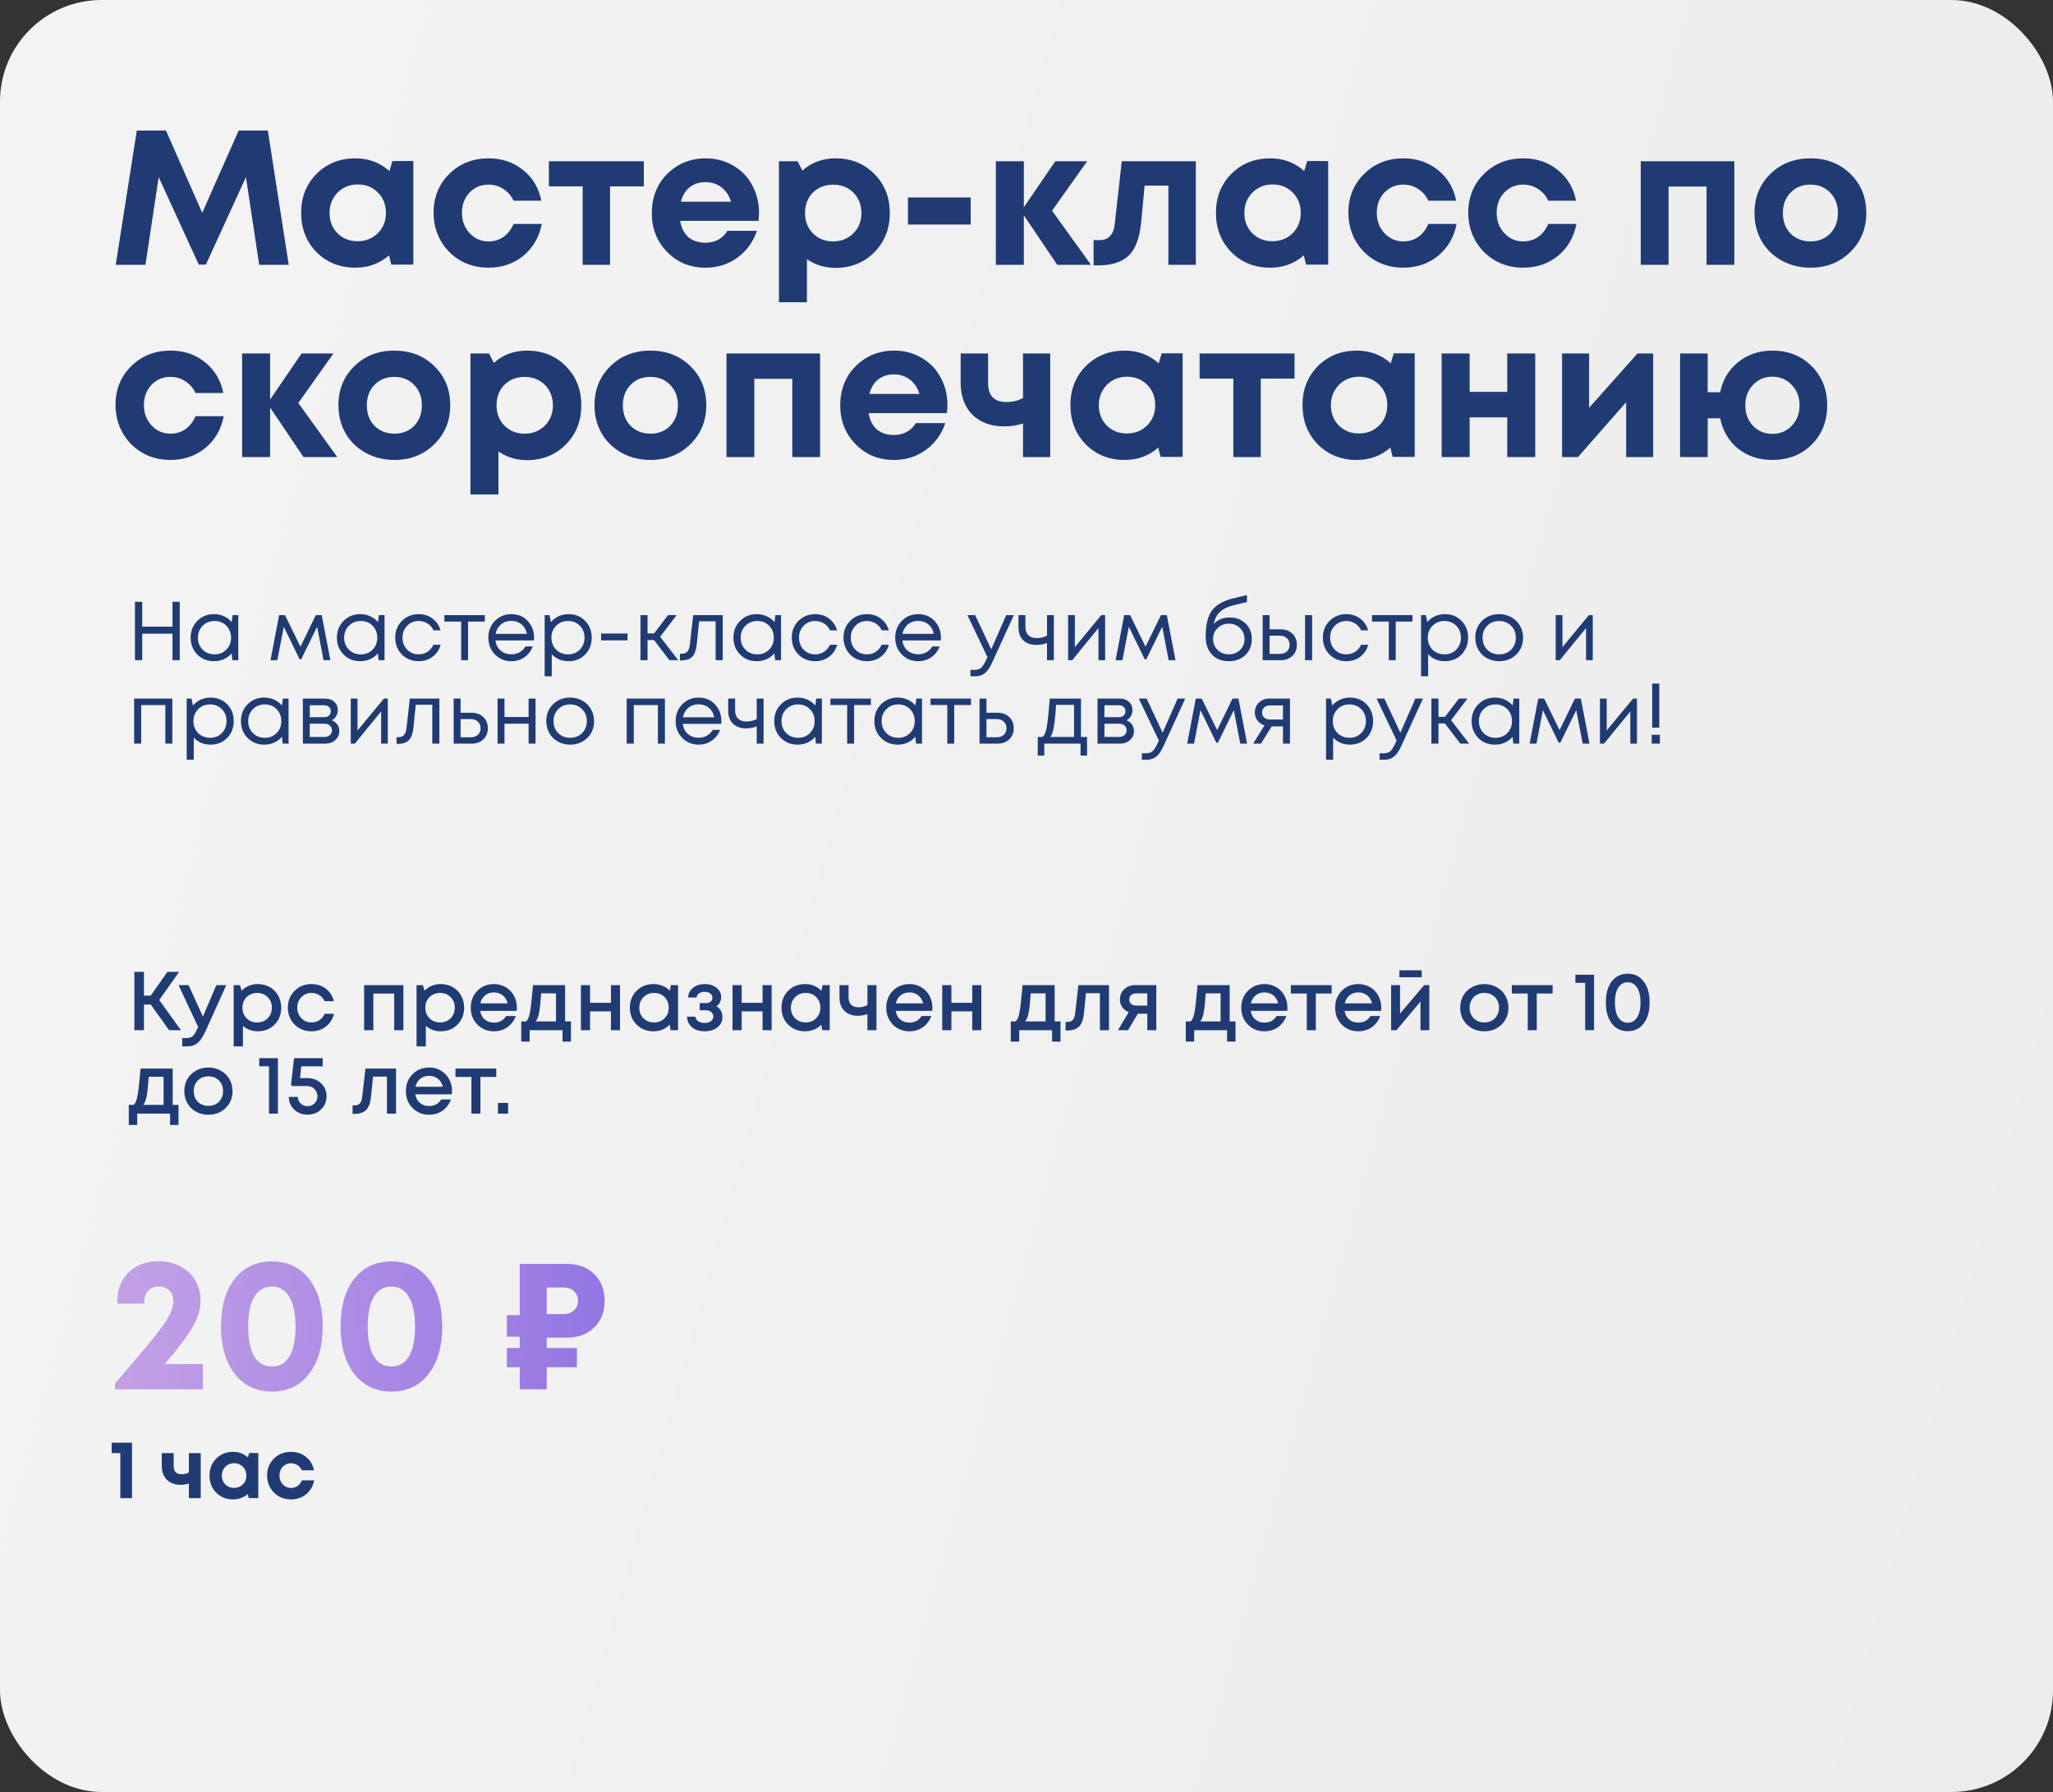 <?xml version="1.0" encoding="UTF-8"?> <svg xmlns="http://www.w3.org/2000/svg" width="566" height="494" viewBox="0 0 566 494" fill="none"><rect x="0" y="0" width="566" height="494" fill="#333333" stroke="none"/> <rect width="566" height="494" rx="28" fill="url(#paint0_linear_768_512)"></rect> <path d="M79.601 73H71.457L67.809 48.834L56.757 72.947H54.8L43.749 48.834L40.1 73H31.904L37.72 35.985H45.758L55.752 58.67L65.799 35.985H73.837L79.601 73ZM108.196 44.392H113.96V72.947H107.879L107.244 70.409C104.636 72.665 101.551 73.793 97.991 73.793C93.69 73.793 90.112 72.365 87.256 69.51C84.436 66.619 83.026 63.006 83.026 58.67C83.026 54.369 84.436 50.791 87.256 47.935C90.112 45.08 93.69 43.652 97.991 43.652C101.622 43.652 104.741 44.815 107.35 47.142L108.196 44.392ZM93.02 64.275C94.501 65.756 96.351 66.496 98.572 66.496C100.828 66.496 102.697 65.756 104.177 64.275C105.658 62.794 106.398 60.926 106.398 58.67C106.398 56.414 105.658 54.545 104.177 53.065C102.697 51.584 100.846 50.844 98.625 50.844C97.144 50.844 95.805 51.196 94.606 51.901C93.443 52.571 92.526 53.505 91.857 54.704C91.187 55.867 90.852 57.189 90.852 58.67C90.852 60.926 91.575 62.794 93.02 64.275ZM134.659 73.793C131.838 73.793 129.265 73.141 126.938 71.837C124.647 70.497 122.831 68.664 121.492 66.337C120.187 64.01 119.535 61.437 119.535 58.617C119.535 54.351 120.98 50.791 123.871 47.935C126.762 45.08 130.375 43.652 134.711 43.652C138.413 43.652 141.586 44.727 144.23 46.878C146.874 48.993 148.548 51.813 149.253 55.338H141.586C140.951 53.964 140.017 52.888 138.783 52.113C137.585 51.302 136.21 50.897 134.659 50.897C132.579 50.897 130.834 51.637 129.424 53.117C128.049 54.598 127.361 56.449 127.361 58.67C127.361 60.891 128.066 62.759 129.476 64.275C130.887 65.791 132.614 66.549 134.659 66.549C136.21 66.549 137.585 66.143 138.783 65.332C139.982 64.487 140.916 63.288 141.586 61.737H149.359C148.654 65.368 146.962 68.294 144.283 70.515C141.603 72.7 138.395 73.793 134.659 73.793ZM177.499 44.445V51.372H168.193V73H160.631V51.372H151.324V44.445H177.499ZM209.255 58.617C209.255 59.357 209.202 60.115 209.096 60.891H187.522C187.839 62.83 188.597 64.328 189.795 65.385C191.029 66.408 192.598 66.919 194.502 66.919C195.806 66.919 196.987 66.637 198.045 66.073C199.102 65.474 199.931 64.663 200.53 63.64H208.673C207.616 66.743 205.818 69.21 203.28 71.043C200.741 72.877 197.815 73.793 194.502 73.793C190.271 73.793 186.746 72.348 183.926 69.457C181.106 66.566 179.695 62.988 179.695 58.723C179.695 57.031 179.925 55.409 180.383 53.858C180.876 52.307 181.564 50.914 182.445 49.68C183.362 48.447 184.419 47.389 185.618 46.508C186.817 45.591 188.174 44.886 189.69 44.392C191.205 43.899 192.809 43.652 194.502 43.652C197.357 43.652 199.913 44.322 202.169 45.661C204.461 47.001 206.206 48.817 207.404 51.108C208.638 53.4 209.255 55.902 209.255 58.617ZM194.502 50.209C192.774 50.209 191.311 50.685 190.113 51.637C188.949 52.589 188.156 53.911 187.733 55.603H201.535C201.182 54.439 200.671 53.47 200.001 52.694C199.331 51.884 198.52 51.267 197.569 50.844C196.652 50.421 195.63 50.209 194.502 50.209ZM230.35 43.652C234.651 43.652 238.211 45.08 241.032 47.935C243.887 50.791 245.315 54.386 245.315 58.723C245.315 63.059 243.887 66.672 241.032 69.563C238.176 72.418 234.616 73.846 230.35 73.846C227.424 73.846 224.798 73.053 222.471 71.466V83.311H214.751V44.445H219.88L221.202 47.036C223.74 44.78 226.789 43.652 230.35 43.652ZM224.11 64.328C225.591 65.808 227.442 66.549 229.663 66.549C231.919 66.549 233.787 65.808 235.268 64.328C236.748 62.847 237.489 60.979 237.489 58.723C237.489 57.242 237.154 55.902 236.484 54.704C235.814 53.505 234.88 52.571 233.681 51.901C232.518 51.231 231.196 50.897 229.715 50.897C228.235 50.897 226.895 51.231 225.697 51.901C224.498 52.571 223.564 53.505 222.894 54.704C222.259 55.902 221.942 57.242 221.942 58.723C221.942 60.979 222.665 62.847 224.11 64.328ZM250.319 61.895V54.439H267.611V61.895H250.319ZM300.778 73H291.471L282.27 59.357V73H274.55V44.445H282.27V57.136L290.942 44.445H299.72L290.043 58.088L300.778 73ZM309.268 44.445H329.68V73H322.118V51.161H315.561L314.609 61.314C314.186 65.615 313.04 68.664 311.172 70.462C309.304 72.26 306.501 73.159 302.764 73.159H301.495V66.179H303.399C304.456 66.179 305.338 65.808 306.043 65.068C306.748 64.328 307.171 63.27 307.312 61.895L309.268 44.445ZM360.405 44.392H366.169V72.947H360.088L359.453 70.409C356.844 72.665 353.76 73.793 350.199 73.793C345.898 73.793 342.32 72.365 339.465 69.51C336.645 66.619 335.234 63.006 335.234 58.67C335.234 54.369 336.645 50.791 339.465 47.935C342.32 45.08 345.898 43.652 350.199 43.652C353.83 43.652 356.95 44.815 359.559 47.142L360.405 44.392ZM345.229 64.275C346.709 65.756 348.56 66.496 350.781 66.496C353.037 66.496 354.906 65.756 356.386 64.275C357.867 62.794 358.607 60.926 358.607 58.67C358.607 56.414 357.867 54.545 356.386 53.065C354.906 51.584 353.055 50.844 350.834 50.844C349.353 50.844 348.014 51.196 346.815 51.901C345.652 52.571 344.735 53.505 344.065 54.704C343.396 55.867 343.061 57.189 343.061 58.67C343.061 60.926 343.783 62.794 345.229 64.275ZM386.867 73.793C384.047 73.793 381.474 73.141 379.147 71.837C376.855 70.497 375.04 68.664 373.7 66.337C372.396 64.01 371.744 61.437 371.744 58.617C371.744 54.351 373.189 50.791 376.08 47.935C378.971 45.08 382.584 43.652 386.92 43.652C390.622 43.652 393.794 44.727 396.438 46.878C399.082 48.993 400.757 51.813 401.462 55.338H393.794C393.16 53.964 392.226 52.888 390.992 52.113C389.793 51.302 388.418 50.897 386.867 50.897C384.787 50.897 383.042 51.637 381.632 53.117C380.257 54.598 379.57 56.449 379.57 58.67C379.57 60.891 380.275 62.759 381.685 64.275C383.095 65.791 384.823 66.549 386.867 66.549C388.418 66.549 389.793 66.143 390.992 65.332C392.19 64.487 393.125 63.288 393.794 61.737H401.568C400.863 65.368 399.17 68.294 396.491 70.515C393.812 72.7 390.604 73.793 386.867 73.793ZM419.917 73.793C417.096 73.793 414.523 73.141 412.196 71.837C409.905 70.497 408.089 68.664 406.75 66.337C405.445 64.01 404.793 61.437 404.793 58.617C404.793 54.351 406.239 50.791 409.129 47.935C412.02 45.08 415.633 43.652 419.97 43.652C423.671 43.652 426.844 44.727 429.488 46.878C432.132 48.993 433.806 51.813 434.511 55.338H426.844C426.209 53.964 425.275 52.888 424.041 52.113C422.843 51.302 421.468 50.897 419.917 50.897C417.837 50.897 416.092 51.637 414.682 53.117C413.307 54.598 412.619 56.449 412.619 58.67C412.619 60.891 413.324 62.759 414.735 64.275C416.145 65.791 417.872 66.549 419.917 66.549C421.468 66.549 422.843 66.143 424.041 65.332C425.24 64.487 426.174 63.288 426.844 61.737H434.617C433.912 65.368 432.22 68.294 429.541 70.515C426.862 72.7 423.654 73.793 419.917 73.793ZM452.345 44.445H478.15V73H470.483V51.425H460.013V73H452.345V44.445ZM499.14 73.793C496.214 73.793 493.57 73.141 491.208 71.837C488.846 70.532 486.995 68.734 485.655 66.443C484.351 64.116 483.699 61.543 483.699 58.723C483.699 54.386 485.162 50.791 488.088 47.935C491.014 45.08 494.698 43.652 499.14 43.652C503.546 43.652 507.212 45.08 510.138 47.935C513.064 50.791 514.527 54.386 514.527 58.723C514.527 63.023 513.047 66.619 510.086 69.51C507.16 72.365 503.511 73.793 499.14 73.793ZM499.14 66.549C501.361 66.549 503.176 65.826 504.586 64.381C505.996 62.9 506.701 61.014 506.701 58.723C506.701 56.431 505.996 54.563 504.586 53.117C503.176 51.637 501.343 50.897 499.087 50.897C496.866 50.897 495.05 51.637 493.64 53.117C492.23 54.563 491.525 56.431 491.525 58.723C491.525 59.851 491.701 60.908 492.054 61.895C492.442 62.883 492.97 63.711 493.64 64.381C494.31 65.05 495.103 65.579 496.02 65.967C496.972 66.355 498.012 66.549 499.14 66.549ZM46.974 126.793C44.154 126.793 41.581 126.141 39.254 124.837C36.962 123.497 35.147 121.664 33.807 119.337C32.503 117.011 31.851 114.437 31.851 111.617C31.851 107.351 33.296 103.791 36.187 100.935C39.078 98.08 42.691 96.652 47.027 96.652C50.729 96.652 53.901 97.727 56.545 99.878C59.189 101.993 60.864 104.813 61.569 108.338H53.901C53.267 106.964 52.333 105.888 51.099 105.113C49.9 104.302 48.525 103.897 46.974 103.897C44.894 103.897 43.149 104.637 41.739 106.117C40.364 107.598 39.677 109.449 39.677 111.67C39.677 113.891 40.382 115.759 41.792 117.275C43.202 118.791 44.929 119.549 46.974 119.549C48.525 119.549 49.9 119.143 51.099 118.333C52.297 117.486 53.232 116.288 53.901 114.737H61.675C60.97 118.368 59.277 121.294 56.598 123.515C53.919 125.7 50.711 126.793 46.974 126.793ZM92.979 126H83.672L74.471 112.357V126H66.751V97.445H74.471V110.136L83.144 97.445H91.921L82.245 111.088L92.979 126ZM108.743 126.793C105.817 126.793 103.173 126.141 100.811 124.837C98.449 123.532 96.598 121.734 95.259 119.443C93.954 117.116 93.302 114.543 93.302 111.723C93.302 107.387 94.765 103.791 97.691 100.935C100.617 98.08 104.301 96.652 108.743 96.652C113.149 96.652 116.816 98.08 119.742 100.935C122.668 103.791 124.131 107.387 124.131 111.723C124.131 116.023 122.65 119.619 119.689 122.51C116.763 125.365 113.114 126.793 108.743 126.793ZM108.743 119.549C110.964 119.549 112.779 118.826 114.189 117.381C115.599 115.9 116.305 114.014 116.305 111.723C116.305 109.431 115.599 107.563 114.189 106.117C112.779 104.637 110.946 103.897 108.69 103.897C106.469 103.897 104.654 104.637 103.243 106.117C101.833 107.563 101.128 109.431 101.128 111.723C101.128 112.851 101.304 113.908 101.657 114.895C102.045 115.882 102.574 116.711 103.243 117.381C103.913 118.051 104.706 118.579 105.623 118.967C106.575 119.355 107.615 119.549 108.743 119.549ZM145.299 96.652C149.6 96.652 153.161 98.08 155.981 100.935C158.836 103.791 160.264 107.387 160.264 111.723C160.264 116.059 158.836 119.672 155.981 122.563C153.125 125.418 149.565 126.846 145.299 126.846C142.373 126.846 139.747 126.053 137.42 124.467V136.311H129.7V97.445H134.829L136.151 100.036C138.689 97.78 141.739 96.652 145.299 96.652ZM139.06 117.328C140.54 118.808 142.391 119.549 144.612 119.549C146.868 119.549 148.736 118.808 150.217 117.328C151.698 115.847 152.438 113.979 152.438 111.723C152.438 110.242 152.103 108.902 151.433 107.704C150.763 106.505 149.829 105.571 148.631 104.901C147.467 104.231 146.145 103.897 144.665 103.897C143.184 103.897 141.844 104.231 140.646 104.901C139.447 105.571 138.513 106.505 137.843 107.704C137.209 108.902 136.891 110.242 136.891 111.723C136.891 113.979 137.614 115.847 139.06 117.328ZM179.334 126.793C176.408 126.793 173.764 126.141 171.403 124.837C169.041 123.532 167.19 121.734 165.85 119.443C164.546 117.116 163.894 114.543 163.894 111.723C163.894 107.387 165.357 103.791 168.283 100.935C171.209 98.08 174.893 96.652 179.334 96.652C183.741 96.652 187.407 98.08 190.333 100.935C193.259 103.791 194.722 107.387 194.722 111.723C194.722 116.023 193.242 119.619 190.28 122.51C187.354 125.365 183.706 126.793 179.334 126.793ZM179.334 119.549C181.555 119.549 183.371 118.826 184.781 117.381C186.191 115.9 186.896 114.014 186.896 111.723C186.896 109.431 186.191 107.563 184.781 106.117C183.371 104.637 181.538 103.897 179.282 103.897C177.061 103.897 175.245 104.637 173.835 106.117C172.425 107.563 171.72 109.431 171.72 111.723C171.72 112.851 171.896 113.908 172.249 114.895C172.636 115.882 173.165 116.711 173.835 117.381C174.505 118.051 175.298 118.579 176.215 118.967C177.166 119.355 178.206 119.549 179.334 119.549ZM200.291 97.445H226.097V126H218.429V104.425H207.959V126H200.291V97.445ZM261.205 111.617C261.205 112.357 261.152 113.115 261.046 113.891H239.471C239.788 115.83 240.546 117.328 241.745 118.385C242.979 119.408 244.548 119.919 246.451 119.919C247.756 119.919 248.937 119.637 249.994 119.073C251.052 118.474 251.88 117.663 252.479 116.64H260.623C259.565 119.743 257.767 122.21 255.229 124.043C252.691 125.877 249.765 126.793 246.451 126.793C242.221 126.793 238.696 125.348 235.875 122.457C233.055 119.566 231.645 115.988 231.645 111.723C231.645 110.03 231.874 108.409 232.333 106.858C232.826 105.307 233.513 103.914 234.395 102.68C235.311 101.446 236.369 100.389 237.568 99.507C238.766 98.591 240.123 97.886 241.639 97.392C243.155 96.899 244.759 96.652 246.451 96.652C249.307 96.652 251.863 97.322 254.119 98.662C256.41 100.001 258.155 101.817 259.354 104.108C260.588 106.399 261.205 108.902 261.205 111.617ZM246.451 103.209C244.724 103.209 243.261 103.685 242.062 104.637C240.899 105.589 240.106 106.911 239.683 108.603H253.484C253.132 107.439 252.62 106.47 251.951 105.694C251.281 104.884 250.47 104.267 249.518 103.844C248.602 103.421 247.579 103.209 246.451 103.209ZM282.035 97.445H289.544V126H282.035V116.746C280.414 117.275 278.686 117.539 276.853 117.539C273.187 117.539 270.261 116.464 268.075 114.314C265.925 112.128 264.849 109.184 264.849 105.483V97.445H272.411V105.589C272.411 109.079 274.086 110.824 277.435 110.824C279.197 110.824 280.731 110.454 282.035 109.713V97.445ZM320.281 97.392H326.045V125.947H319.964L319.329 123.409C316.72 125.665 313.636 126.793 310.075 126.793C305.774 126.793 302.196 125.365 299.341 122.51C296.52 119.619 295.11 116.006 295.11 111.67C295.11 107.369 296.52 103.791 299.341 100.935C302.196 98.08 305.774 96.652 310.075 96.652C313.706 96.652 316.826 97.815 319.435 100.142L320.281 97.392ZM305.105 117.275C306.585 118.756 308.436 119.496 310.657 119.496C312.913 119.496 314.781 118.756 316.262 117.275C317.743 115.794 318.483 113.926 318.483 111.67C318.483 109.414 317.743 107.545 316.262 106.065C314.781 104.584 312.931 103.844 310.71 103.844C309.229 103.844 307.89 104.196 306.691 104.901C305.528 105.571 304.611 106.505 303.941 107.704C303.271 108.867 302.936 110.189 302.936 111.67C302.936 113.926 303.659 115.794 305.105 117.275ZM356.896 97.445V104.372H347.589V126H340.028V104.372H330.721V97.445H356.896ZM384.263 97.392H390.026V125.947H383.945L383.311 123.409C380.702 125.665 377.617 126.793 374.057 126.793C369.756 126.793 366.178 125.365 363.322 122.51C360.502 119.619 359.092 116.006 359.092 111.67C359.092 107.369 360.502 103.791 363.322 100.935C366.178 98.08 369.756 96.652 374.057 96.652C377.688 96.652 380.808 97.815 383.416 100.142L384.263 97.392ZM369.086 117.275C370.567 118.756 372.418 119.496 374.639 119.496C376.895 119.496 378.763 118.756 380.244 117.275C381.724 115.794 382.465 113.926 382.465 111.67C382.465 109.414 381.724 107.545 380.244 106.065C378.763 104.584 376.912 103.844 374.691 103.844C373.211 103.844 371.871 104.196 370.673 104.901C369.509 105.571 368.593 106.505 367.923 107.704C367.253 108.867 366.918 110.189 366.918 111.67C366.918 113.926 367.641 115.794 369.086 117.275ZM415.537 97.445H423.257V126H415.537V115.054H405.173V126H397.452V97.445H405.173V108.021H415.537V97.445ZM451.438 97.445H455.774V126H448.318V110.877L435.046 126H430.657V97.445H438.113V112.41L451.438 97.445ZM488.625 96.652C492.996 96.652 496.609 98.08 499.465 100.935C502.32 103.791 503.748 107.387 503.748 111.723C503.748 116.129 502.32 119.743 499.465 122.563C496.645 125.383 493.031 126.793 488.625 126.793C484.923 126.793 481.768 125.753 479.159 123.673C476.586 121.558 474.946 118.773 474.241 115.318H470.804V126H463.19V97.445H470.804V108.127H474.241C474.946 104.672 476.603 101.905 479.212 99.825C481.821 97.71 484.958 96.652 488.625 96.652ZM483.284 117.381C484.729 118.861 486.509 119.602 488.625 119.602C490.775 119.602 492.555 118.861 493.965 117.381C495.411 115.865 496.133 113.979 496.133 111.723C496.133 109.466 495.411 107.598 493.965 106.117C492.555 104.602 490.775 103.844 488.625 103.844C486.509 103.844 484.729 104.602 483.284 106.117C481.874 107.598 481.169 109.466 481.169 111.723C481.169 113.979 481.874 115.865 483.284 117.381Z" fill="#203B74"></path> <path d="M47.558 165.9H49.559V182H47.558V174.686H39.209V182H37.208V165.9H39.209V172.754H47.558V165.9ZM64.134 169.58H65.698V182H64.065L63.858 180.114C63.276 180.804 62.562 181.341 61.719 181.724C60.891 182.092 59.979 182.276 58.982 182.276C57.157 182.276 55.632 181.663 54.405 180.436C53.178 179.194 52.565 177.645 52.565 175.79C52.565 173.935 53.178 172.394 54.405 171.167C55.632 169.925 57.157 169.304 58.982 169.304C59.994 169.304 60.914 169.496 61.742 169.879C62.586 170.262 63.298 170.799 63.881 171.489L64.134 169.58ZM55.854 179.079C56.728 179.953 57.825 180.39 59.143 180.39C60.462 180.39 61.55 179.953 62.409 179.079C63.268 178.205 63.697 177.109 63.697 175.79C63.697 174.471 63.268 173.375 62.409 172.501C61.55 171.627 60.462 171.19 59.143 171.19C57.825 171.19 56.728 171.635 55.854 172.524C54.995 173.398 54.566 174.487 54.566 175.79C54.566 177.093 54.995 178.19 55.854 179.079ZM91.089 182H89.203L87.432 172.777L83.039 181.747H82.602L78.232 172.777L76.461 182H74.575L76.944 169.58H78.577L82.832 178.274L87.064 169.58H88.697L91.089 182ZM104.452 169.58H106.016V182H104.383L104.176 180.114C103.593 180.804 102.88 181.341 102.037 181.724C101.209 182.092 100.296 182.276 99.3 182.276C97.475 182.276 95.949 181.663 94.723 180.436C93.496 179.194 92.883 177.645 92.883 175.79C92.883 173.935 93.496 172.394 94.723 171.167C95.949 169.925 97.475 169.304 99.3 169.304C100.312 169.304 101.232 169.496 102.06 169.879C102.903 170.262 103.616 170.799 104.199 171.489L104.452 169.58ZM96.172 179.079C97.046 179.953 98.142 180.39 99.461 180.39C100.779 180.39 101.868 179.953 102.727 179.079C103.585 178.205 104.015 177.109 104.015 175.79C104.015 174.471 103.585 173.375 102.727 172.501C101.868 171.627 100.779 171.19 99.461 171.19C98.142 171.19 97.046 171.635 96.172 172.524C95.313 173.398 94.884 174.487 94.884 175.79C94.884 177.093 95.313 178.19 96.172 179.079ZM115.428 182.276C114.216 182.276 113.112 182 112.116 181.448C111.134 180.881 110.36 180.099 109.793 179.102C109.241 178.105 108.965 177.001 108.965 175.79C108.965 173.935 109.578 172.394 110.805 171.167C112.047 169.925 113.588 169.304 115.428 169.304C116.9 169.304 118.172 169.71 119.246 170.523C120.334 171.336 121.07 172.417 121.454 173.766H119.522C119.154 172.969 118.602 172.34 117.866 171.88C117.145 171.42 116.332 171.19 115.428 171.19C114.155 171.19 113.089 171.635 112.231 172.524C111.387 173.398 110.966 174.487 110.966 175.79C110.966 176.649 111.157 177.431 111.541 178.136C111.924 178.826 112.453 179.378 113.128 179.792C113.818 180.191 114.584 180.39 115.428 180.39C116.332 180.39 117.137 180.16 117.843 179.7C118.563 179.225 119.115 178.573 119.499 177.745H121.477C121.093 179.125 120.35 180.229 119.246 181.057C118.157 181.87 116.884 182.276 115.428 182.276ZM133.672 169.58V171.351H129.049V182H127.14V171.351H122.517V169.58H133.672ZM147.241 175.836C147.241 176.005 147.226 176.242 147.195 176.549H136.592C136.746 177.699 137.221 178.627 138.018 179.332C138.816 180.022 139.797 180.367 140.962 180.367C141.821 180.367 142.58 180.183 143.239 179.815C143.914 179.432 144.451 178.895 144.849 178.205H146.896C146.375 179.493 145.593 180.497 144.55 181.218C143.508 181.923 142.312 182.276 140.962 182.276C139.168 182.276 137.666 181.655 136.454 180.413C135.243 179.171 134.637 177.63 134.637 175.79C134.637 173.935 135.243 172.394 136.454 171.167C137.666 169.925 139.168 169.304 140.962 169.304C142.818 169.304 144.328 169.933 145.493 171.19C146.659 172.447 147.241 173.996 147.241 175.836ZM140.962 171.167C140.226 171.167 139.552 171.313 138.938 171.604C138.34 171.895 137.842 172.317 137.443 172.869C137.045 173.406 136.776 174.027 136.638 174.732H145.263C145.125 174.011 144.857 173.383 144.458 172.846C144.06 172.294 143.561 171.88 142.963 171.604C142.365 171.313 141.698 171.167 140.962 171.167ZM156.737 169.304C158.592 169.304 160.118 169.917 161.314 171.144C162.525 172.371 163.131 173.919 163.131 175.79C163.131 177.645 162.525 179.194 161.314 180.436C160.118 181.663 158.592 182.276 156.737 182.276C154.866 182.276 153.325 181.632 152.114 180.344V186.439H150.159V169.58H151.493L151.884 171.489C152.466 170.799 153.172 170.262 154 169.879C154.843 169.496 155.755 169.304 156.737 169.304ZM156.599 180.39C157.917 180.39 159.006 179.953 159.865 179.079C160.723 178.205 161.153 177.109 161.153 175.79C161.153 174.471 160.723 173.375 159.865 172.501C159.006 171.627 157.917 171.19 156.599 171.19C155.28 171.19 154.184 171.635 153.31 172.524C152.451 173.398 152.022 174.487 152.022 175.79C152.022 176.649 152.213 177.431 152.597 178.136C152.995 178.841 153.547 179.393 154.253 179.792C154.958 180.191 155.74 180.39 156.599 180.39ZM165.715 176.526V174.64H173.006V176.526H165.715ZM184.554 182L180.299 176.434H178.528V182H176.573V169.58H178.528V174.617H180.322L184.163 169.58H186.532L182.001 175.537L186.992 182H184.554ZM191.11 169.58H199.252V182H197.297V171.282H192.743L192.099 177.561C191.93 179.202 191.508 180.367 190.834 181.057C190.159 181.732 189.147 182.069 187.798 182.069H187.453V180.229H187.89C188.595 180.229 189.132 180.03 189.5 179.631C189.868 179.217 190.098 178.565 190.19 177.676L191.11 169.58ZM213.769 169.58H215.333V182H213.7L213.493 180.114C212.91 180.804 212.197 181.341 211.354 181.724C210.526 182.092 209.614 182.276 208.617 182.276C206.792 182.276 205.267 181.663 204.04 180.436C202.813 179.194 202.2 177.645 202.2 175.79C202.2 173.935 202.813 172.394 204.04 171.167C205.267 169.925 206.792 169.304 208.617 169.304C209.629 169.304 210.549 169.496 211.377 169.879C212.22 170.262 212.933 170.799 213.516 171.489L213.769 169.58ZM205.489 179.079C206.363 179.953 207.459 180.39 208.778 180.39C210.097 180.39 211.185 179.953 212.044 179.079C212.903 178.205 213.332 177.109 213.332 175.79C213.332 174.471 212.903 173.375 212.044 172.501C211.185 171.627 210.097 171.19 208.778 171.19C207.459 171.19 206.363 171.635 205.489 172.524C204.63 173.398 204.201 174.487 204.201 175.79C204.201 177.093 204.63 178.19 205.489 179.079ZM224.745 182.276C223.534 182.276 222.43 182 221.433 181.448C220.452 180.881 219.677 180.099 219.11 179.102C218.558 178.105 218.282 177.001 218.282 175.79C218.282 173.935 218.895 172.394 220.122 171.167C221.364 169.925 222.905 169.304 224.745 169.304C226.217 169.304 227.49 169.71 228.563 170.523C229.652 171.336 230.388 172.417 230.771 173.766H228.839C228.471 172.969 227.919 172.34 227.183 171.88C226.462 171.42 225.65 171.19 224.745 171.19C223.472 171.19 222.407 171.635 221.548 172.524C220.705 173.398 220.283 174.487 220.283 175.79C220.283 176.649 220.475 177.431 220.858 178.136C221.241 178.826 221.77 179.378 222.445 179.792C223.135 180.191 223.902 180.39 224.745 180.39C225.65 180.39 226.455 180.16 227.16 179.7C227.881 179.225 228.433 178.573 228.816 177.745H230.794C230.411 179.125 229.667 180.229 228.563 181.057C227.474 181.87 226.202 182.276 224.745 182.276ZM239.008 182.276C237.796 182.276 236.692 182 235.696 181.448C234.714 180.881 233.94 180.099 233.373 179.102C232.821 178.105 232.545 177.001 232.545 175.79C232.545 173.935 233.158 172.394 234.385 171.167C235.627 169.925 237.168 169.304 239.008 169.304C240.48 169.304 241.752 169.71 242.826 170.523C243.914 171.336 244.65 172.417 245.034 173.766H243.102C242.734 172.969 242.182 172.34 241.446 171.88C240.725 171.42 239.912 171.19 239.008 171.19C237.735 171.19 236.669 171.635 235.811 172.524C234.967 173.398 234.546 174.487 234.546 175.79C234.546 176.649 234.737 177.431 235.121 178.136C235.504 178.826 236.033 179.378 236.708 179.792C237.398 180.191 238.164 180.39 239.008 180.39C239.912 180.39 240.717 180.16 241.423 179.7C242.143 179.225 242.695 178.573 243.079 177.745H245.057C244.673 179.125 243.93 180.229 242.826 181.057C241.737 181.87 240.464 182.276 239.008 182.276ZM259.411 175.836C259.411 176.005 259.396 176.242 259.365 176.549H248.762C248.916 177.699 249.391 178.627 250.188 179.332C250.986 180.022 251.967 180.367 253.132 180.367C253.991 180.367 254.75 180.183 255.409 179.815C256.084 179.432 256.621 178.895 257.019 178.205H259.066C258.545 179.493 257.763 180.497 256.72 181.218C255.678 181.923 254.482 182.276 253.132 182.276C251.338 182.276 249.836 181.655 248.624 180.413C247.413 179.171 246.807 177.63 246.807 175.79C246.807 173.935 247.413 172.394 248.624 171.167C249.836 169.925 251.338 169.304 253.132 169.304C254.988 169.304 256.498 169.933 257.663 171.19C258.829 172.447 259.411 173.996 259.411 175.836ZM253.132 171.167C252.396 171.167 251.722 171.313 251.108 171.604C250.51 171.895 250.012 172.317 249.613 172.869C249.215 173.406 248.946 174.027 248.808 174.732H257.433C257.295 174.011 257.027 173.383 256.628 172.846C256.23 172.294 255.731 171.88 255.133 171.604C254.535 171.313 253.868 171.167 253.132 171.167ZM277.41 169.58H279.503L273.592 182.506C273.132 183.518 272.68 184.3 272.235 184.852C271.79 185.404 271.292 185.803 270.74 186.048C270.188 186.309 269.513 186.439 268.716 186.439H267.543V184.668H268.555C269.383 184.668 270.004 184.499 270.418 184.162C270.832 183.825 271.292 183.135 271.798 182.092L272.235 181.149L266.715 169.58H268.854L273.27 178.987L277.41 169.58ZM288.656 169.58H290.542V182H288.656V177.239C287.705 177.607 286.716 177.791 285.689 177.791C284.217 177.791 283.028 177.369 282.124 176.526C281.234 175.667 280.79 174.471 280.79 172.938V169.58H282.699V172.8C282.699 173.797 282.967 174.563 283.504 175.1C284.056 175.637 284.838 175.905 285.85 175.905C286.816 175.905 287.751 175.683 288.656 175.238V169.58ZM303.601 169.58H304.682V182H302.842V173.122L295.597 182H294.47V169.58H296.333V178.389L303.601 169.58ZM324.076 182H322.19L320.419 172.777L316.026 181.747H315.589L311.219 172.777L309.448 182H307.562L309.931 169.58H311.564L315.819 178.274L320.051 169.58H321.684L324.076 182ZM339.063 170.224C340.827 170.224 342.276 170.784 343.41 171.903C344.545 173.007 345.112 174.425 345.112 176.158C345.112 177.952 344.522 179.424 343.341 180.574C342.161 181.709 340.643 182.276 338.787 182.276C336.84 182.276 335.284 181.663 334.118 180.436C332.968 179.194 332.393 177.538 332.393 175.468C332.393 172.279 332.968 169.894 334.118 168.315C335.268 166.736 337.262 165.601 340.098 164.911L343.778 164.037V165.969L340.144 166.843C338.534 167.211 337.277 167.817 336.372 168.66C335.468 169.503 334.885 170.623 334.624 172.018C335.713 170.822 337.193 170.224 339.063 170.224ZM338.787 180.39C340.014 180.39 341.041 179.991 341.869 179.194C342.697 178.381 343.111 177.377 343.111 176.181C343.111 174.97 342.697 173.958 341.869 173.145C341.041 172.332 340.014 171.926 338.787 171.926C337.545 171.926 336.51 172.332 335.682 173.145C334.854 173.942 334.44 174.947 334.44 176.158C334.44 176.756 334.548 177.316 334.762 177.837C334.992 178.358 335.299 178.803 335.682 179.171C336.066 179.539 336.526 179.838 337.062 180.068C337.599 180.283 338.174 180.39 338.787 180.39ZM353.098 173.49C354.401 173.49 355.467 173.889 356.295 174.686C357.123 175.468 357.537 176.495 357.537 177.768C357.537 179.01 357.123 180.03 356.295 180.827C355.467 181.609 354.401 182 353.098 182H348.107V169.58H350.016V173.49H353.098ZM359.791 169.58H361.746V182H359.791V169.58ZM352.845 180.252C353.658 180.252 354.309 180.022 354.8 179.562C355.291 179.102 355.536 178.504 355.536 177.768C355.536 177.017 355.291 176.411 354.8 175.951C354.309 175.476 353.658 175.238 352.845 175.238H350.016V180.252H352.845ZM371.168 182.276C369.956 182.276 368.852 182 367.856 181.448C366.874 180.881 366.1 180.099 365.533 179.102C364.981 178.105 364.705 177.001 364.705 175.79C364.705 173.935 365.318 172.394 366.545 171.167C367.787 169.925 369.328 169.304 371.168 169.304C372.64 169.304 373.912 169.71 374.986 170.523C376.074 171.336 376.81 172.417 377.194 173.766H375.262C374.894 172.969 374.342 172.34 373.606 171.88C372.885 171.42 372.072 171.19 371.168 171.19C369.895 171.19 368.829 171.635 367.971 172.524C367.127 173.398 366.706 174.487 366.706 175.79C366.706 176.649 366.897 177.431 367.281 178.136C367.664 178.826 368.193 179.378 368.868 179.792C369.558 180.191 370.324 180.39 371.168 180.39C372.072 180.39 372.877 180.16 373.583 179.7C374.303 179.225 374.855 178.573 375.239 177.745H377.217C376.833 179.125 376.09 180.229 374.986 181.057C373.897 181.87 372.624 182.276 371.168 182.276ZM389.412 169.58V171.351H384.789V182H382.88V171.351H378.257V169.58H389.412ZM398.349 169.304C400.204 169.304 401.73 169.917 402.926 171.144C404.137 172.371 404.743 173.919 404.743 175.79C404.743 177.645 404.137 179.194 402.926 180.436C401.73 181.663 400.204 182.276 398.349 182.276C396.478 182.276 394.937 181.632 393.726 180.344V186.439H391.771V169.58H393.105L393.496 171.489C394.079 170.799 394.784 170.262 395.612 169.879C396.455 169.496 397.368 169.304 398.349 169.304ZM398.211 180.39C399.53 180.39 400.618 179.953 401.477 179.079C402.336 178.205 402.765 177.109 402.765 175.79C402.765 174.471 402.336 173.375 401.477 172.501C400.618 171.627 399.53 171.19 398.211 171.19C396.892 171.19 395.796 171.635 394.922 172.524C394.063 173.398 393.634 174.487 393.634 175.79C393.634 176.649 393.826 177.431 394.209 178.136C394.608 178.841 395.16 179.393 395.865 179.792C396.57 180.191 397.352 180.39 398.211 180.39ZM413.307 182.276C412.081 182.276 410.961 182 409.949 181.448C408.937 180.881 408.148 180.106 407.58 179.125C407.013 178.128 406.729 177.017 406.729 175.79C406.729 173.919 407.35 172.371 408.592 171.144C409.85 169.917 411.421 169.304 413.307 169.304C414.549 169.304 415.669 169.588 416.665 170.155C417.677 170.707 418.467 171.481 419.034 172.478C419.617 173.459 419.908 174.563 419.908 175.79C419.908 177.645 419.28 179.194 418.022 180.436C416.765 181.663 415.193 182.276 413.307 182.276ZM410.018 179.102C410.892 179.961 411.989 180.39 413.307 180.39C414.641 180.39 415.738 179.961 416.596 179.102C417.47 178.228 417.907 177.124 417.907 175.79C417.907 174.456 417.47 173.36 416.596 172.501C415.738 171.627 414.641 171.19 413.307 171.19C411.989 171.19 410.892 171.627 410.018 172.501C409.16 173.36 408.73 174.456 408.73 175.79C408.73 177.124 409.16 178.228 410.018 179.102ZM438.03 169.58H439.111V182H437.271V173.122L430.026 182H428.899V169.58H430.762V178.389L438.03 169.58ZM36.978 192.58H47.512V205H45.58V194.374H38.933V205H36.978V192.58ZM58.043 192.304C59.899 192.304 61.424 192.917 62.62 194.144C63.832 195.371 64.437 196.919 64.437 198.79C64.437 200.645 63.832 202.194 62.62 203.436C61.424 204.663 59.899 205.276 58.043 205.276C56.173 205.276 54.632 204.632 53.42 203.344V209.439H51.465V192.58H52.799L53.19 194.489C53.773 193.799 54.478 193.262 55.306 192.879C56.15 192.496 57.062 192.304 58.043 192.304ZM57.905 203.39C59.224 203.39 60.313 202.953 61.171 202.079C62.03 201.205 62.459 200.109 62.459 198.79C62.459 197.471 62.03 196.375 61.171 195.501C60.313 194.627 59.224 194.19 57.905 194.19C56.587 194.19 55.49 194.635 54.616 195.524C53.758 196.398 53.328 197.487 53.328 198.79C53.328 199.649 53.52 200.431 53.903 201.136C54.302 201.841 54.854 202.393 55.559 202.792C56.265 203.191 57.047 203.39 57.905 203.39ZM77.993 192.58H79.557V205H77.924L77.717 203.114C77.134 203.804 76.421 204.341 75.578 204.724C74.75 205.092 73.837 205.276 72.841 205.276C71.016 205.276 69.49 204.663 68.264 203.436C67.037 202.194 66.424 200.645 66.424 198.79C66.424 196.935 67.037 195.394 68.264 194.167C69.49 192.925 71.016 192.304 72.841 192.304C73.853 192.304 74.773 192.496 75.601 192.879C76.444 193.262 77.157 193.799 77.74 194.489L77.993 192.58ZM69.713 202.079C70.587 202.953 71.683 203.39 73.002 203.39C74.32 203.39 75.409 202.953 76.268 202.079C77.126 201.205 77.556 200.109 77.556 198.79C77.556 197.471 77.126 196.375 76.268 195.501C75.409 194.627 74.32 194.19 73.002 194.19C71.683 194.19 70.587 194.635 69.713 195.524C68.854 196.398 68.425 197.487 68.425 198.79C68.425 200.093 68.854 201.19 69.713 202.079ZM91.476 198.56C92.104 198.79 92.603 199.173 92.971 199.71C93.354 200.247 93.546 200.852 93.546 201.527C93.546 202.524 93.178 203.352 92.442 204.011C91.721 204.67 90.816 205 89.728 205H83.495V192.58H89.659C90.686 192.58 91.522 192.879 92.166 193.477C92.81 194.06 93.132 194.811 93.132 195.731C93.132 196.145 93.063 196.536 92.925 196.904C92.787 197.272 92.595 197.602 92.35 197.893C92.104 198.169 91.813 198.391 91.476 198.56ZM91.2 196.076C91.2 195.57 91.031 195.171 90.694 194.88C90.356 194.573 89.919 194.42 89.383 194.42H85.404V197.709H89.383C89.935 197.709 90.372 197.563 90.694 197.272C91.031 196.965 91.2 196.567 91.2 196.076ZM89.498 203.16C89.881 203.16 90.226 203.083 90.533 202.93C90.855 202.761 91.1 202.539 91.269 202.263C91.437 201.987 91.522 201.68 91.522 201.343C91.522 200.99 91.437 200.676 91.269 200.4C91.1 200.109 90.855 199.886 90.533 199.733C90.226 199.58 89.873 199.503 89.475 199.503H85.404V203.16H89.498ZM105.833 192.58H106.914V205H105.074V196.122L97.829 205H96.702V192.58H98.565V201.389L105.833 192.58ZM112.99 192.58H121.132V205H119.177V194.282H114.623L113.979 200.561C113.811 202.202 113.389 203.367 112.714 204.057C112.04 204.732 111.028 205.069 109.678 205.069H109.333V203.229H109.77C110.476 203.229 111.012 203.03 111.38 202.631C111.748 202.217 111.978 201.565 112.07 200.676L112.99 192.58ZM130.061 196.49C131.364 196.49 132.43 196.889 133.258 197.686C134.086 198.468 134.5 199.495 134.5 200.768C134.5 202.01 134.086 203.03 133.258 203.827C132.43 204.609 131.364 205 130.061 205H125.07V192.58H126.979V196.49H130.061ZM129.808 203.252C130.62 203.252 131.272 203.022 131.763 202.562C132.253 202.102 132.499 201.504 132.499 200.768C132.499 200.017 132.253 199.411 131.763 198.951C131.272 198.476 130.62 198.238 129.808 198.238H126.979V203.252H129.808ZM145.732 192.58H147.641V205H145.732V199.503H139.085V205H137.176V192.58H139.085V197.663H145.732V192.58ZM157.185 205.276C155.958 205.276 154.839 205 153.827 204.448C152.815 203.881 152.025 203.106 151.458 202.125C150.891 201.128 150.607 200.017 150.607 198.79C150.607 196.919 151.228 195.371 152.47 194.144C153.727 192.917 155.299 192.304 157.185 192.304C158.427 192.304 159.546 192.588 160.543 193.155C161.555 193.707 162.345 194.481 162.912 195.478C163.495 196.459 163.786 197.563 163.786 198.79C163.786 200.645 163.157 202.194 161.9 203.436C160.643 204.663 159.071 205.276 157.185 205.276ZM153.896 202.102C154.77 202.961 155.866 203.39 157.185 203.39C158.519 203.39 159.615 202.961 160.474 202.102C161.348 201.228 161.785 200.124 161.785 198.79C161.785 197.456 161.348 196.36 160.474 195.501C159.615 194.627 158.519 194.19 157.185 194.19C155.866 194.19 154.77 194.627 153.896 195.501C153.037 196.36 152.608 197.456 152.608 198.79C152.608 200.124 153.037 201.228 153.896 202.102ZM172.777 192.58H183.311V205H181.379V194.374H174.732V205H172.777V192.58ZM198.879 198.836C198.879 199.005 198.864 199.242 198.833 199.549H188.23C188.383 200.699 188.859 201.627 189.656 202.332C190.453 203.022 191.435 203.367 192.6 203.367C193.459 203.367 194.218 203.183 194.877 202.815C195.552 202.432 196.088 201.895 196.487 201.205H198.534C198.013 202.493 197.231 203.497 196.188 204.218C195.145 204.923 193.949 205.276 192.6 205.276C190.806 205.276 189.303 204.655 188.092 203.413C186.881 202.171 186.275 200.63 186.275 198.79C186.275 196.935 186.881 195.394 188.092 194.167C189.303 192.925 190.806 192.304 192.6 192.304C194.455 192.304 195.966 192.933 197.131 194.19C198.296 195.447 198.879 196.996 198.879 198.836ZM192.6 194.167C191.864 194.167 191.189 194.313 190.576 194.604C189.978 194.895 189.48 195.317 189.081 195.869C188.682 196.406 188.414 197.027 188.276 197.732H196.901C196.763 197.011 196.495 196.383 196.096 195.846C195.697 195.294 195.199 194.88 194.601 194.604C194.003 194.313 193.336 194.167 192.6 194.167ZM208.627 192.58H210.513V205H208.627V200.239C207.677 200.607 206.688 200.791 205.66 200.791C204.188 200.791 203 200.369 202.095 199.526C201.206 198.667 200.761 197.471 200.761 195.938V192.58H202.67V195.8C202.67 196.797 202.939 197.563 203.475 198.1C204.027 198.637 204.809 198.905 205.821 198.905C206.787 198.905 207.723 198.683 208.627 198.238V192.58ZM225.022 192.58H226.586V205H224.953L224.746 203.114C224.163 203.804 223.45 204.341 222.607 204.724C221.779 205.092 220.867 205.276 219.87 205.276C218.045 205.276 216.52 204.663 215.293 203.436C214.066 202.194 213.453 200.645 213.453 198.79C213.453 196.935 214.066 195.394 215.293 194.167C216.52 192.925 218.045 192.304 219.87 192.304C220.882 192.304 221.802 192.496 222.63 192.879C223.473 193.262 224.186 193.799 224.769 194.489L225.022 192.58ZM216.742 202.079C217.616 202.953 218.712 203.39 220.031 203.39C221.35 203.39 222.438 202.953 223.297 202.079C224.156 201.205 224.585 200.109 224.585 198.79C224.585 197.471 224.156 196.375 223.297 195.501C222.438 194.627 221.35 194.19 220.031 194.19C218.712 194.19 217.616 194.635 216.742 195.524C215.883 196.398 215.454 197.487 215.454 198.79C215.454 200.093 215.883 201.19 216.742 202.079ZM240.092 192.58V194.351H235.469V205H233.56V194.351H228.937V192.58H240.092ZM252.626 192.58H254.19V205H252.557L252.35 203.114C251.768 203.804 251.055 204.341 250.211 204.724C249.383 205.092 248.471 205.276 247.474 205.276C245.65 205.276 244.124 204.663 242.897 203.436C241.671 202.194 241.057 200.645 241.057 198.79C241.057 196.935 241.671 195.394 242.897 194.167C244.124 192.925 245.65 192.304 247.474 192.304C248.486 192.304 249.406 192.496 250.234 192.879C251.078 193.262 251.791 193.799 252.373 194.489L252.626 192.58ZM244.346 202.079C245.22 202.953 246.317 203.39 247.635 203.39C248.954 203.39 250.043 202.953 250.901 202.079C251.76 201.205 252.189 200.109 252.189 198.79C252.189 197.471 251.76 196.375 250.901 195.501C250.043 194.627 248.954 194.19 247.635 194.19C246.317 194.19 245.22 194.635 244.346 195.524C243.488 196.398 243.058 197.487 243.058 198.79C243.058 200.093 243.488 201.19 244.346 202.079ZM267.696 192.58V194.351H263.073V205H261.164V194.351H256.541V192.58H267.696ZM275.046 196.49C276.349 196.49 277.415 196.889 278.243 197.686C279.071 198.468 279.485 199.495 279.485 200.768C279.485 202.01 279.071 203.03 278.243 203.827C277.415 204.609 276.349 205 275.046 205H270.055V192.58H271.964V196.49H275.046ZM274.793 203.252C275.606 203.252 276.257 203.022 276.748 202.562C277.239 202.102 277.484 201.504 277.484 200.768C277.484 200.017 277.239 199.411 276.748 198.951C276.257 198.476 275.606 198.238 274.793 198.238H271.964V203.252H274.793ZM298.016 203.16H299.695V208.289H297.901V205H287.896V208.289H286.102V203.16H287.436C287.804 202.823 288.087 202.347 288.287 201.734C288.486 201.105 288.662 200.155 288.816 198.882C288.984 197.594 289.184 195.493 289.414 192.58H298.016V203.16ZM291.162 194.305C291.024 196.36 290.878 197.962 290.725 199.112C290.587 200.247 290.426 201.121 290.242 201.734C290.058 202.332 289.82 202.807 289.529 203.16H296.107V194.305H291.162ZM310.56 198.56C311.188 198.79 311.687 199.173 312.055 199.71C312.438 200.247 312.63 200.852 312.63 201.527C312.63 202.524 312.262 203.352 311.526 204.011C310.805 204.67 309.9 205 308.812 205H302.579V192.58H308.743C309.77 192.58 310.606 192.879 311.25 193.477C311.894 194.06 312.216 194.811 312.216 195.731C312.216 196.145 312.147 196.536 312.009 196.904C311.871 197.272 311.679 197.602 311.434 197.893C311.188 198.169 310.897 198.391 310.56 198.56ZM310.284 196.076C310.284 195.57 310.115 195.171 309.778 194.88C309.44 194.573 309.003 194.42 308.467 194.42H304.488V197.709H308.467C309.019 197.709 309.456 197.563 309.778 197.272C310.115 196.965 310.284 196.567 310.284 196.076ZM308.582 203.16C308.965 203.16 309.31 203.083 309.617 202.93C309.939 202.761 310.184 202.539 310.353 202.263C310.521 201.987 310.606 201.68 310.606 201.343C310.606 200.99 310.521 200.676 310.353 200.4C310.184 200.109 309.939 199.886 309.617 199.733C309.31 199.58 308.957 199.503 308.559 199.503H304.488V203.16H308.582ZM324.668 192.58H326.761L320.85 205.506C320.39 206.518 319.938 207.3 319.493 207.852C319.048 208.404 318.55 208.803 317.998 209.048C317.446 209.309 316.771 209.439 315.974 209.439H314.801V207.668H315.813C316.641 207.668 317.262 207.499 317.676 207.162C318.09 206.825 318.55 206.135 319.056 205.092L319.493 204.149L313.973 192.58H316.112L320.528 201.987L324.668 192.58ZM343.819 205H341.933L340.162 195.777L335.769 204.747H335.332L330.962 195.777L329.191 205H327.305L329.674 192.58H331.307L335.562 201.274L339.794 192.58H341.427L343.819 205ZM349.935 192.58H355.639V205H353.707V200.239H350.602L347.658 205H345.496L348.601 199.963C347.788 199.702 347.144 199.258 346.669 198.629C346.194 198 345.956 197.264 345.956 196.421C345.956 195.317 346.332 194.405 347.083 193.684C347.834 192.948 348.785 192.58 349.935 192.58ZM350.096 198.353H353.707V194.466H350.096C349.452 194.466 348.931 194.65 348.532 195.018C348.133 195.371 347.934 195.838 347.934 196.421C347.934 196.988 348.133 197.456 348.532 197.824C348.931 198.177 349.452 198.353 350.096 198.353ZM372.16 192.304C374.015 192.304 375.541 192.917 376.737 194.144C377.948 195.371 378.554 196.919 378.554 198.79C378.554 200.645 377.948 202.194 376.737 203.436C375.541 204.663 374.015 205.276 372.16 205.276C370.289 205.276 368.748 204.632 367.537 203.344V209.439H365.582V192.58H366.916L367.307 194.489C367.889 193.799 368.595 193.262 369.423 192.879C370.266 192.496 371.178 192.304 372.16 192.304ZM372.022 203.39C373.34 203.39 374.429 202.953 375.288 202.079C376.146 201.205 376.576 200.109 376.576 198.79C376.576 197.471 376.146 196.375 375.288 195.501C374.429 194.627 373.34 194.19 372.022 194.19C370.703 194.19 369.607 194.635 368.733 195.524C367.874 196.398 367.445 197.487 367.445 198.79C367.445 199.649 367.636 200.431 368.02 201.136C368.418 201.841 368.97 202.393 369.676 202.792C370.381 203.191 371.163 203.39 372.022 203.39ZM390.209 192.58H392.302L386.391 205.506C385.931 206.518 385.479 207.3 385.034 207.852C384.589 208.404 384.091 208.803 383.539 209.048C382.987 209.309 382.312 209.439 381.515 209.439H380.342V207.668H381.354C382.182 207.668 382.803 207.499 383.217 207.162C383.631 206.825 384.091 206.135 384.597 205.092L385.034 204.149L379.514 192.58H381.653L386.069 201.987L390.209 192.58ZM402.605 205L398.35 199.434H396.579V205H394.624V192.58H396.579V197.617H398.373L402.214 192.58H404.583L400.052 198.537L405.043 205H402.605ZM417.287 192.58H418.851V205H417.218L417.011 203.114C416.429 203.804 415.716 204.341 414.872 204.724C414.044 205.092 413.132 205.276 412.135 205.276C410.311 205.276 408.785 204.663 407.558 203.436C406.332 202.194 405.718 200.645 405.718 198.79C405.718 196.935 406.332 195.394 407.558 194.167C408.785 192.925 410.311 192.304 412.135 192.304C413.147 192.304 414.067 192.496 414.895 192.879C415.739 193.262 416.452 193.799 417.034 194.489L417.287 192.58ZM409.007 202.079C409.881 202.953 410.978 203.39 412.296 203.39C413.615 203.39 414.704 202.953 415.562 202.079C416.421 201.205 416.85 200.109 416.85 198.79C416.85 197.471 416.421 196.375 415.562 195.501C414.704 194.627 413.615 194.19 412.296 194.19C410.978 194.19 409.881 194.635 409.007 195.524C408.149 196.398 407.719 197.487 407.719 198.79C407.719 200.093 408.149 201.19 409.007 202.079ZM438.223 205H436.337L434.566 195.777L430.173 204.747H429.736L425.366 195.777L423.595 205H421.709L424.078 192.58H425.711L429.966 201.274L434.198 192.58H435.831L438.223 205ZM450.226 192.58H451.307V205H449.467V196.122L442.222 205H441.095V192.58H442.958V201.389L450.226 192.58ZM455.498 200.584V188.44H457.453V200.584H455.498ZM455.36 205V202.562H457.614V205H455.36Z" fill="#203B74"></path> <path d="M45.392 376.032H55.948V383H31.716V381.388C36.673 375.633 40.209 371.439 42.324 368.804C44.473 366.135 45.912 364.089 46.64 362.668C47.403 361.247 47.784 359.912 47.784 358.664C47.784 357.451 47.42 356.48 46.692 355.752C45.964 355.024 45.011 354.66 43.832 354.66C42.619 354.66 41.631 355.041 40.868 355.804C40.14 356.532 39.776 357.52 39.776 358.768V359.392H32.34V358.664C32.34 355.44 33.38 352.805 35.46 350.76C37.54 348.715 40.296 347.692 43.728 347.692C45.947 347.692 47.94 348.16 49.708 349.096C51.476 349.997 52.845 351.28 53.816 352.944C54.787 354.608 55.272 356.48 55.272 358.56C55.272 360.779 54.596 363.119 53.244 365.58C51.892 368.041 49.275 371.525 45.392 376.032ZM74.972 383.624C72.13 383.624 69.651 382.896 67.536 381.44C65.422 379.984 63.792 377.904 62.648 375.2C61.504 372.496 60.932 369.324 60.932 365.684C60.932 360.137 62.18 355.769 64.676 352.58C67.207 349.356 70.639 347.744 74.972 347.744C79.306 347.744 82.72 349.356 85.216 352.58C87.712 355.769 88.96 360.137 88.96 365.684C88.96 371.196 87.695 375.564 85.164 378.788C82.668 382.012 79.271 383.624 74.972 383.624ZM70.084 373.9C71.228 375.772 72.858 376.708 74.972 376.708C77.087 376.708 78.699 375.772 79.808 373.9C80.918 371.993 81.472 369.272 81.472 365.736C81.472 362.165 80.9 359.427 79.756 357.52C78.647 355.613 77.052 354.66 74.972 354.66C72.858 354.66 71.228 355.613 70.084 357.52C68.975 359.392 68.42 362.113 68.42 365.684C68.42 369.255 68.975 371.993 70.084 373.9ZM107.929 383.624C105.087 383.624 102.608 382.896 100.493 381.44C98.379 379.984 96.749 377.904 95.605 375.2C94.461 372.496 93.889 369.324 93.889 365.684C93.889 360.137 95.137 355.769 97.633 352.58C100.164 349.356 103.596 347.744 107.929 347.744C112.263 347.744 115.677 349.356 118.173 352.58C120.669 355.769 121.917 360.137 121.917 365.684C121.917 371.196 120.652 375.564 118.121 378.788C115.625 382.012 112.228 383.624 107.929 383.624ZM103.041 373.9C104.185 375.772 105.815 376.708 107.929 376.708C110.044 376.708 111.656 375.772 112.765 373.9C113.875 371.993 114.429 369.272 114.429 365.736C114.429 362.165 113.857 359.427 112.713 357.52C111.604 355.613 110.009 354.66 107.929 354.66C105.815 354.66 104.185 355.613 103.041 357.52C101.932 359.392 101.377 362.113 101.377 365.684C101.377 369.255 101.932 371.993 103.041 373.9ZM156.24 368.752H150.728V371.612H159.048V376.916H150.728V383H143.292V376.916H139.756V371.612H143.292V368.492H139.756V362.564H143.292V348.42H156.24C159.394 348.42 161.925 349.356 163.832 351.228C165.738 353.1 166.692 355.561 166.692 358.612C166.692 361.663 165.721 364.124 163.78 365.996C161.873 367.833 159.36 368.752 156.24 368.752ZM159.36 358.612C159.36 357.537 158.996 356.653 158.268 355.96C157.54 355.267 156.604 354.92 155.46 354.92H150.728V362.252H155.46C156.604 362.252 157.54 361.905 158.268 361.212C158.996 360.519 159.36 359.652 159.36 358.612Z" fill="url(#paint1_linear_768_512)"></path> <path d="M30.782 397.705H36.394V413H33.174V400.58H30.782V397.705ZM52.071 400.58H55.337V413H52.071V408.975C51.366 409.205 50.614 409.32 49.817 409.32C48.222 409.32 46.95 408.852 45.999 407.917C45.064 406.966 44.596 405.686 44.596 404.076V400.58H47.885V404.122C47.885 405.64 48.613 406.399 50.07 406.399C50.837 406.399 51.504 406.238 52.071 405.916V400.58ZM68.706 400.557H71.213V412.977H68.568L68.292 411.873C67.157 412.854 65.816 413.345 64.267 413.345C62.397 413.345 60.84 412.724 59.598 411.482C58.371 410.225 57.758 408.653 57.758 406.767C57.758 404.896 58.371 403.34 59.598 402.098C60.84 400.856 62.397 400.235 64.267 400.235C65.847 400.235 67.204 400.741 68.338 401.753L68.706 400.557ZM62.105 409.205C62.749 409.849 63.554 410.171 64.52 410.171C65.501 410.171 66.314 409.849 66.958 409.205C67.602 408.561 67.924 407.748 67.924 406.767C67.924 405.786 67.602 404.973 66.958 404.329C66.314 403.685 65.509 403.363 64.543 403.363C63.899 403.363 63.316 403.516 62.795 403.823C62.289 404.114 61.891 404.521 61.599 405.042C61.308 405.548 61.162 406.123 61.162 406.767C61.162 407.748 61.477 408.561 62.105 409.205ZM80.216 413.345C78.989 413.345 77.87 413.061 76.858 412.494C75.861 411.911 75.072 411.114 74.489 410.102C73.922 409.09 73.638 407.971 73.638 406.744C73.638 404.889 74.267 403.34 75.524 402.098C76.781 400.856 78.353 400.235 80.239 400.235C81.849 400.235 83.229 400.703 84.379 401.638C85.529 402.558 86.257 403.785 86.564 405.318H83.229C82.953 404.72 82.547 404.252 82.01 403.915C81.489 403.562 80.891 403.386 80.216 403.386C79.311 403.386 78.552 403.708 77.939 404.352C77.341 404.996 77.042 405.801 77.042 406.767C77.042 407.733 77.349 408.546 77.962 409.205C78.575 409.864 79.327 410.194 80.216 410.194C80.891 410.194 81.489 410.018 82.01 409.665C82.531 409.297 82.938 408.776 83.229 408.101H86.61C86.303 409.68 85.567 410.953 84.402 411.919C83.237 412.87 81.841 413.345 80.216 413.345Z" fill="#203B74"></path> <path d="M46.615 284L41.578 276.939H39.692V284H37.047V267.9H39.692V274.478H41.555L46.155 267.9H49.398L43.901 275.674L49.904 284H46.615ZM59.643 271.58H62.38L56.676 284.23C55.955 285.809 55.219 286.906 54.468 287.519C53.732 288.148 52.743 288.462 51.501 288.462H50.236V286.162H51.294C52.106 286.162 52.704 286.001 53.088 285.679C53.471 285.357 53.893 284.69 54.353 283.678L54.629 283.103L49.224 271.58H52.007L55.94 280.251L59.643 271.58ZM71.091 271.281C72.318 271.281 73.422 271.565 74.403 272.132C75.385 272.684 76.151 273.458 76.704 274.455C77.255 275.452 77.531 276.563 77.531 277.79C77.531 279.661 76.918 281.217 75.692 282.459C74.48 283.686 72.947 284.299 71.091 284.299C69.497 284.299 68.124 283.801 66.975 282.804V288.462H64.421V271.58H66.147L66.629 273.098C67.826 271.887 69.313 271.281 71.091 271.281ZM67.987 280.711C68.753 281.478 69.719 281.861 70.885 281.861C72.065 281.861 73.039 281.478 73.805 280.711C74.572 279.929 74.956 278.955 74.956 277.79C74.956 276.625 74.572 275.659 73.805 274.892C73.039 274.11 72.073 273.719 70.907 273.719C70.141 273.719 69.443 273.895 68.814 274.248C68.186 274.601 67.695 275.091 67.343 275.72C67.005 276.333 66.837 277.023 66.837 277.79C66.837 278.955 67.22 279.929 67.987 280.711ZM85.868 284.299C84.028 284.299 82.479 283.678 81.222 282.436C79.98 281.179 79.359 279.63 79.359 277.79C79.359 275.935 79.98 274.386 81.222 273.144C82.479 271.902 84.036 271.281 85.891 271.281C87.409 271.281 88.728 271.71 89.847 272.569C90.966 273.428 91.695 274.57 92.032 275.996H89.502C89.18 275.291 88.697 274.739 88.053 274.34C87.409 273.926 86.681 273.719 85.868 273.719C85.147 273.719 84.488 273.895 83.89 274.248C83.292 274.601 82.817 275.091 82.464 275.72C82.127 276.333 81.958 277.023 81.958 277.79C81.958 278.94 82.334 279.906 83.085 280.688C83.836 281.47 84.764 281.861 85.868 281.861C86.681 281.861 87.401 281.654 88.03 281.24C88.674 280.826 89.165 280.236 89.502 279.469H92.078C91.725 280.926 90.982 282.099 89.847 282.988C88.728 283.862 87.401 284.299 85.868 284.299ZM100.381 271.58H111.214V284H108.684V273.903H102.934V284H100.381V271.58ZM121.516 271.281C122.743 271.281 123.847 271.565 124.828 272.132C125.81 272.684 126.576 273.458 127.128 274.455C127.68 275.452 127.956 276.563 127.956 277.79C127.956 279.661 127.343 281.217 126.116 282.459C124.905 283.686 123.372 284.299 121.516 284.299C119.922 284.299 118.549 283.801 117.399 282.804V288.462H114.846V271.58H116.571L117.054 273.098C118.25 271.887 119.738 271.281 121.516 271.281ZM118.411 280.711C119.178 281.478 120.144 281.861 121.309 281.861C122.49 281.861 123.464 281.478 124.23 280.711C124.997 279.929 125.38 278.955 125.38 277.79C125.38 276.625 124.997 275.659 124.23 274.892C123.464 274.11 122.498 273.719 121.332 273.719C120.566 273.719 119.868 273.895 119.239 274.248C118.611 274.601 118.12 275.091 117.767 275.72C117.43 276.333 117.261 277.023 117.261 277.79C117.261 278.955 117.645 279.929 118.411 280.711ZM142.503 277.813C142.503 278.043 142.487 278.327 142.457 278.664H132.383C132.536 279.661 132.95 280.45 133.625 281.033C134.315 281.616 135.166 281.907 136.178 281.907C136.668 281.907 137.128 281.838 137.558 281.7C137.987 281.547 138.363 281.34 138.685 281.079C139.022 280.803 139.298 280.473 139.513 280.09H142.204C141.713 281.409 140.931 282.444 139.858 283.195C138.784 283.931 137.558 284.299 136.178 284.299C134.353 284.299 132.827 283.678 131.601 282.436C130.389 281.194 129.784 279.645 129.784 277.79C129.784 275.935 130.389 274.386 131.601 273.144C132.827 271.902 134.353 271.281 136.178 271.281C137.42 271.281 138.524 271.58 139.49 272.178C140.456 272.761 141.199 273.55 141.721 274.547C142.242 275.528 142.503 276.617 142.503 277.813ZM136.178 273.581C135.227 273.581 134.414 273.849 133.74 274.386C133.08 274.923 132.643 275.659 132.429 276.594H139.95C139.796 275.965 139.543 275.429 139.191 274.984C138.838 274.524 138.401 274.179 137.88 273.949C137.374 273.704 136.806 273.581 136.178 273.581ZM155.798 281.585H157.408V287.128H155.085V284H146.023V287.128H143.7V281.585H145.011C145.364 281.294 145.632 280.849 145.816 280.251C146.016 279.653 146.192 278.748 146.345 277.537C146.499 276.31 146.698 274.325 146.943 271.58H155.798V281.585ZM149.197 273.834C149.029 276.333 148.837 278.127 148.622 279.216C148.408 280.305 148.093 281.094 147.679 281.585H153.291V273.834H149.197ZM168.43 271.58H170.937V284H168.43V278.802H162.68V284H160.15V271.58H162.68V276.456H168.43V271.58ZM184.966 271.58H186.944V284H184.874L184.621 282.482C183.425 283.693 181.93 284.299 180.136 284.299C178.281 284.299 176.732 283.678 175.49 282.436C174.263 281.194 173.65 279.645 173.65 277.79C173.65 275.919 174.263 274.371 175.49 273.144C176.732 271.902 178.281 271.281 180.136 271.281C181.961 271.281 183.471 271.894 184.667 273.121L184.966 271.58ZM177.399 280.711C178.181 281.478 179.155 281.861 180.32 281.861C181.501 281.861 182.467 281.478 183.218 280.711C183.985 279.929 184.368 278.955 184.368 277.79C184.368 276.609 183.985 275.636 183.218 274.869C182.467 274.102 181.501 273.719 180.32 273.719C179.553 273.719 178.856 273.895 178.227 274.248C177.614 274.601 177.131 275.091 176.778 275.72C176.425 276.333 176.249 277.023 176.249 277.79C176.249 278.955 176.632 279.929 177.399 280.711ZM197.531 277.399C198.619 278.043 199.164 279.047 199.164 280.412C199.164 281.562 198.704 282.497 197.784 283.218C196.864 283.939 195.683 284.299 194.242 284.299C192.846 284.299 191.704 283.939 190.815 283.218C189.941 282.482 189.465 281.501 189.389 280.274H191.712C191.804 280.811 192.072 281.232 192.517 281.539C192.961 281.846 193.536 281.999 194.242 281.999C194.962 281.999 195.545 281.838 195.99 281.516C196.434 281.179 196.657 280.749 196.657 280.228C196.657 279.722 196.457 279.308 196.059 278.986C195.675 278.664 195.162 278.503 194.518 278.503H192.908V276.525H194.518C195.1 276.525 195.56 276.395 195.898 276.134C196.235 275.858 196.404 275.49 196.404 275.03C196.404 274.539 196.204 274.148 195.806 273.857C195.407 273.566 194.878 273.42 194.219 273.42C193.621 273.42 193.122 273.558 192.724 273.834C192.34 274.11 192.11 274.493 192.034 274.984H189.711C189.772 273.88 190.224 272.991 191.068 272.316C191.926 271.626 193 271.281 194.288 271.281C195.606 271.281 196.687 271.618 197.531 272.293C198.389 272.968 198.819 273.819 198.819 274.846C198.819 275.95 198.389 276.801 197.531 277.399ZM210.23 271.58H212.737V284H210.23V278.802H204.48V284H201.95V271.58H204.48V276.456H210.23V271.58ZM226.766 271.58H228.744V284H226.674L226.421 282.482C225.225 283.693 223.73 284.299 221.936 284.299C220.08 284.299 218.532 283.678 217.29 282.436C216.063 281.194 215.45 279.645 215.45 277.79C215.45 275.919 216.063 274.371 217.29 273.144C218.532 271.902 220.08 271.281 221.936 271.281C223.76 271.281 225.271 271.894 226.467 273.121L226.766 271.58ZM219.199 280.711C219.981 281.478 220.954 281.861 222.12 281.861C223.3 281.861 224.266 281.478 225.018 280.711C225.784 279.929 226.168 278.955 226.168 277.79C226.168 276.609 225.784 275.636 225.018 274.869C224.266 274.102 223.3 273.719 222.12 273.719C221.353 273.719 220.655 273.895 220.027 274.248C219.413 274.601 218.93 275.091 218.578 275.72C218.225 276.333 218.049 277.023 218.049 277.79C218.049 278.955 218.432 279.929 219.199 280.711ZM239.146 271.58H241.63V284H239.146V279.561C238.303 279.868 237.414 280.021 236.478 280.021C234.96 280.021 233.741 279.576 232.821 278.687C231.901 277.798 231.441 276.571 231.441 275.007V271.58H233.948V274.915C233.948 275.804 234.178 276.487 234.638 276.962C235.114 277.437 235.796 277.675 236.685 277.675C237.575 277.675 238.395 277.476 239.146 277.077V271.58ZM257.054 277.813C257.054 278.043 257.038 278.327 257.008 278.664H246.934C247.087 279.661 247.501 280.45 248.176 281.033C248.866 281.616 249.717 281.907 250.729 281.907C251.219 281.907 251.679 281.838 252.109 281.7C252.538 281.547 252.914 281.34 253.236 281.079C253.573 280.803 253.849 280.473 254.064 280.09H256.755C256.264 281.409 255.482 282.444 254.409 283.195C253.335 283.931 252.109 284.299 250.729 284.299C248.904 284.299 247.378 283.678 246.152 282.436C244.94 281.194 244.335 279.645 244.335 277.79C244.335 275.935 244.94 274.386 246.152 273.144C247.378 271.902 248.904 271.281 250.729 271.281C251.971 271.281 253.075 271.58 254.041 272.178C255.007 272.761 255.75 273.55 256.272 274.547C256.793 275.528 257.054 276.617 257.054 277.813ZM250.729 273.581C249.778 273.581 248.965 273.849 248.291 274.386C247.631 274.923 247.194 275.659 246.98 276.594H254.501C254.347 275.965 254.094 275.429 253.742 274.984C253.389 274.524 252.952 274.179 252.431 273.949C251.925 273.704 251.357 273.581 250.729 273.581ZM268.044 271.58H270.551V284H268.044V278.802H262.294V284H259.764V271.58H262.294V276.456H268.044V271.58ZM290.766 281.585H292.376V287.128H290.053V284H280.991V287.128H278.668V281.585H279.979C280.332 281.294 280.6 280.849 280.784 280.251C280.983 279.653 281.16 278.748 281.313 277.537C281.466 276.31 281.666 274.325 281.911 271.58H290.766V281.585ZM284.165 273.834C283.996 276.333 283.805 278.127 283.59 279.216C283.375 280.305 283.061 281.094 282.647 281.585H288.259V273.834H284.165ZM297.303 271.58H305.744V284H303.237V273.788H299.396L298.844 279.285C298.675 281.033 298.223 282.267 297.487 282.988C296.766 283.709 295.67 284.069 294.198 284.069H293.761V281.723H294.359C295.57 281.723 296.252 280.964 296.406 279.446L297.303 271.58ZM312.853 271.58H318.787V284H316.303V279.446H313.704L310.99 284H308.207L311.174 279.032C310.423 278.725 309.833 278.265 309.403 277.652C308.974 277.039 308.759 276.326 308.759 275.513C308.759 274.394 309.15 273.458 309.932 272.707C310.714 271.956 311.688 271.58 312.853 271.58ZM313.198 277.215H316.303V273.834H313.198C312.83 273.834 312.501 273.911 312.209 274.064C311.933 274.202 311.719 274.401 311.565 274.662C311.412 274.907 311.335 275.199 311.335 275.536C311.335 276.027 311.504 276.433 311.841 276.755C312.179 277.062 312.631 277.215 313.198 277.215ZM339.012 281.585H340.622V287.128H338.299V284H329.237V287.128H326.914V281.585H328.225C328.578 281.294 328.846 280.849 329.03 280.251C329.23 279.653 329.406 278.748 329.559 277.537C329.713 276.31 329.912 274.325 330.157 271.58H339.012V281.585ZM332.411 273.834C332.243 276.333 332.051 278.127 331.836 279.216C331.622 280.305 331.307 281.094 330.893 281.585H336.505V273.834H332.411ZM354.938 277.813C354.938 278.043 354.923 278.327 354.892 278.664H344.818C344.972 279.661 345.386 280.45 346.06 281.033C346.75 281.616 347.601 281.907 348.613 281.907C349.104 281.907 349.564 281.838 349.993 281.7C350.423 281.547 350.798 281.34 351.12 281.079C351.458 280.803 351.734 280.473 351.948 280.09H354.639C354.149 281.409 353.367 282.444 352.293 283.195C351.22 283.931 349.993 284.299 348.613 284.299C346.789 284.299 345.263 283.678 344.036 282.436C342.825 281.194 342.219 279.645 342.219 277.79C342.219 275.935 342.825 274.386 344.036 273.144C345.263 271.902 346.789 271.281 348.613 271.281C349.855 271.281 350.959 271.58 351.925 272.178C352.891 272.761 353.635 273.55 354.156 274.547C354.678 275.528 354.938 276.617 354.938 277.813ZM348.613 273.581C347.663 273.581 346.85 273.849 346.175 274.386C345.516 274.923 345.079 275.659 344.864 276.594H352.385C352.232 275.965 351.979 275.429 351.626 274.984C351.274 274.524 350.837 274.179 350.315 273.949C349.809 273.704 349.242 273.581 348.613 273.581ZM367.133 271.58V273.88H362.763V284H360.279V273.88H355.886V271.58H367.133ZM380.813 277.813C380.813 278.043 380.798 278.327 380.767 278.664H370.693C370.847 279.661 371.261 280.45 371.935 281.033C372.625 281.616 373.476 281.907 374.488 281.907C374.979 281.907 375.439 281.838 375.868 281.7C376.298 281.547 376.673 281.34 376.995 281.079C377.333 280.803 377.609 280.473 377.823 280.09H380.514C380.024 281.409 379.242 282.444 378.168 283.195C377.095 283.931 375.868 284.299 374.488 284.299C372.664 284.299 371.138 283.678 369.911 282.436C368.7 281.194 368.094 279.645 368.094 277.79C368.094 275.935 368.7 274.386 369.911 273.144C371.138 271.902 372.664 271.281 374.488 271.281C375.73 271.281 376.834 271.58 377.8 272.178C378.766 272.761 379.51 273.55 380.031 274.547C380.553 275.528 380.813 276.617 380.813 277.813ZM374.488 273.581C373.538 273.581 372.725 273.849 372.05 274.386C371.391 274.923 370.954 275.659 370.739 276.594H378.26C378.107 275.965 377.854 275.429 377.501 274.984C377.149 274.524 376.712 274.179 376.19 273.949C375.684 273.704 375.117 273.581 374.488 273.581ZM391.965 267.486V269.395H385.801V267.486H391.965ZM392.632 271.58H394.058V284H391.62V276.111L384.996 284H383.524V271.58H385.985V279.4L392.632 271.58ZM413.957 282.459C412.699 283.686 411.12 284.299 409.219 284.299C407.317 284.299 405.73 283.686 404.458 282.459C403.2 281.217 402.572 279.661 402.572 277.79C402.572 276.563 402.855 275.452 403.423 274.455C404.005 273.458 404.803 272.684 405.815 272.132C406.842 271.565 407.977 271.281 409.219 271.281C410.461 271.281 411.588 271.565 412.6 272.132C413.627 272.684 414.424 273.458 414.992 274.455C415.574 275.452 415.866 276.563 415.866 277.79C415.866 279.661 415.229 281.217 413.957 282.459ZM409.219 281.861C410.001 281.861 410.698 281.692 411.312 281.355C411.925 281.002 412.4 280.519 412.738 279.906C413.09 279.277 413.267 278.572 413.267 277.79C413.267 276.609 412.883 275.636 412.117 274.869C411.365 274.102 410.399 273.719 409.219 273.719C408.038 273.719 407.064 274.102 406.298 274.869C405.546 275.636 405.171 276.609 405.171 277.79C405.171 278.971 405.546 279.944 406.298 280.711C407.064 281.478 408.038 281.861 409.219 281.861ZM428.047 271.58V273.88H423.677V284H421.193V273.88H416.8V271.58H428.047ZM434.326 268.705H439.478V284H437.017V270.936H434.326V268.705ZM448.765 284.276C446.91 284.276 445.438 283.563 444.349 282.137C443.26 280.711 442.716 278.779 442.716 276.341C442.716 273.903 443.253 271.979 444.326 270.568C445.415 269.142 446.894 268.429 448.765 268.429C450.62 268.429 452.085 269.142 453.158 270.568C454.247 271.979 454.791 273.903 454.791 276.341C454.791 278.779 454.247 280.711 453.158 282.137C452.069 283.563 450.605 284.276 448.765 284.276ZM448.765 281.93C449.869 281.93 450.728 281.439 451.341 280.458C451.97 279.477 452.284 278.104 452.284 276.341C452.284 275.176 452.138 274.179 451.847 273.351C451.571 272.508 451.165 271.871 450.628 271.442C450.107 270.997 449.486 270.775 448.765 270.775C448.029 270.775 447.393 270.997 446.856 271.442C446.319 271.871 445.913 272.508 445.637 273.351C445.361 274.179 445.223 275.176 445.223 276.341C445.223 278.104 445.53 279.477 446.143 280.458C446.772 281.439 447.646 281.93 448.765 281.93ZM47.604 304.585H49.214V310.128H46.891V307H37.829V310.128H35.506V304.585H36.817C37.17 304.294 37.438 303.849 37.622 303.251C37.821 302.653 37.998 301.748 38.151 300.537C38.304 299.31 38.504 297.325 38.749 294.58H47.604V304.585ZM41.003 296.834C40.834 299.333 40.643 301.127 40.428 302.216C40.213 303.305 39.899 304.094 39.485 304.585H45.097V296.834H41.003ZM62.196 305.459C60.939 306.686 59.359 307.299 57.458 307.299C55.557 307.299 53.97 306.686 52.697 305.459C51.44 304.217 50.811 302.661 50.811 300.79C50.811 299.563 51.095 298.452 51.662 297.455C52.245 296.458 53.042 295.684 54.054 295.132C55.081 294.565 56.216 294.281 57.458 294.281C58.7 294.281 59.827 294.565 60.839 295.132C61.866 295.684 62.664 296.458 63.231 297.455C63.814 298.452 64.105 299.563 64.105 300.79C64.105 302.661 63.469 304.217 62.196 305.459ZM57.458 304.861C58.24 304.861 58.938 304.692 59.551 304.355C60.164 304.002 60.64 303.519 60.977 302.906C61.33 302.277 61.506 301.572 61.506 300.79C61.506 299.609 61.123 298.636 60.356 297.869C59.605 297.102 58.639 296.719 57.458 296.719C56.277 296.719 55.304 297.102 54.537 297.869C53.786 298.636 53.41 299.609 53.41 300.79C53.41 301.971 53.786 302.944 54.537 303.711C55.304 304.478 56.277 304.861 57.458 304.861ZM71.47 291.705H76.622V307H74.161V293.936H71.47V291.705ZM84.666 297.202C86.231 297.202 87.511 297.677 88.507 298.628C89.519 299.579 90.025 300.767 90.025 302.193C90.025 303.65 89.527 304.861 88.531 305.827C87.534 306.793 86.292 307.276 84.805 307.276C83.332 307.276 82.106 306.816 81.124 305.896C80.159 304.976 79.653 303.803 79.606 302.377H82.091C82.121 303.128 82.389 303.742 82.895 304.217C83.401 304.692 84.038 304.93 84.805 304.93C85.587 304.93 86.231 304.669 86.737 304.148C87.258 303.627 87.519 302.975 87.519 302.193C87.519 301.932 87.48 301.679 87.403 301.434C87.342 301.189 87.25 300.966 87.127 300.767C87.005 300.552 86.852 300.361 86.668 300.192C86.499 300.023 86.307 299.878 86.093 299.755C85.878 299.632 85.64 299.54 85.379 299.479C85.134 299.418 84.866 299.387 84.575 299.387H80.526L80.228 299.042L81.055 291.705H88.968V293.959H83.056L82.712 297.202H84.666ZM100.747 294.58H109.188V307H106.681V296.788H102.84L102.288 302.285C102.119 304.033 101.667 305.267 100.931 305.988C100.21 306.709 99.114 307.069 97.642 307.069H97.205V304.723H97.803C99.014 304.723 99.697 303.964 99.85 302.446L100.747 294.58ZM124.624 300.813C124.624 301.043 124.608 301.327 124.578 301.664H114.504C114.657 302.661 115.071 303.45 115.746 304.033C116.436 304.616 117.287 304.907 118.299 304.907C118.789 304.907 119.249 304.838 119.679 304.7C120.108 304.547 120.484 304.34 120.806 304.079C121.143 303.803 121.419 303.473 121.634 303.09H124.325C123.834 304.409 123.052 305.444 121.979 306.195C120.905 306.931 119.679 307.299 118.299 307.299C116.474 307.299 114.948 306.678 113.722 305.436C112.51 304.194 111.905 302.645 111.905 300.79C111.905 298.935 112.51 297.386 113.722 296.144C114.948 294.902 116.474 294.281 118.299 294.281C119.541 294.281 120.645 294.58 121.611 295.178C122.577 295.761 123.32 296.55 123.842 297.547C124.363 298.528 124.624 299.617 124.624 300.813ZM118.299 296.581C117.348 296.581 116.535 296.849 115.861 297.386C115.201 297.923 114.764 298.659 114.55 299.594H122.071C121.917 298.965 121.664 298.429 121.312 297.984C120.959 297.524 120.522 297.179 120.001 296.949C119.495 296.704 118.927 296.581 118.299 296.581ZM136.819 294.58V296.88H132.449V307H129.965V296.88H125.572V294.58H136.819ZM137.277 307V304.056H140.083V307H137.277Z" fill="#203B74"></path> <defs> <linearGradient id="paint0_linear_768_512" x1="-1.97219e-06" y1="271" x2="566" y2="427.5" gradientUnits="userSpaceOnUse"> <stop stop-color="#F3F3F3"></stop> <stop offset="1" stop-color="#ECECEC"></stop> </linearGradient> <linearGradient id="paint1_linear_768_512" x1="34.708" y1="343" x2="166.557" y2="352.903" gradientUnits="userSpaceOnUse"> <stop stop-color="#C3A0E6"></stop> <stop offset="1" stop-color="#9476E3"></stop> </linearGradient> </defs> </svg> 